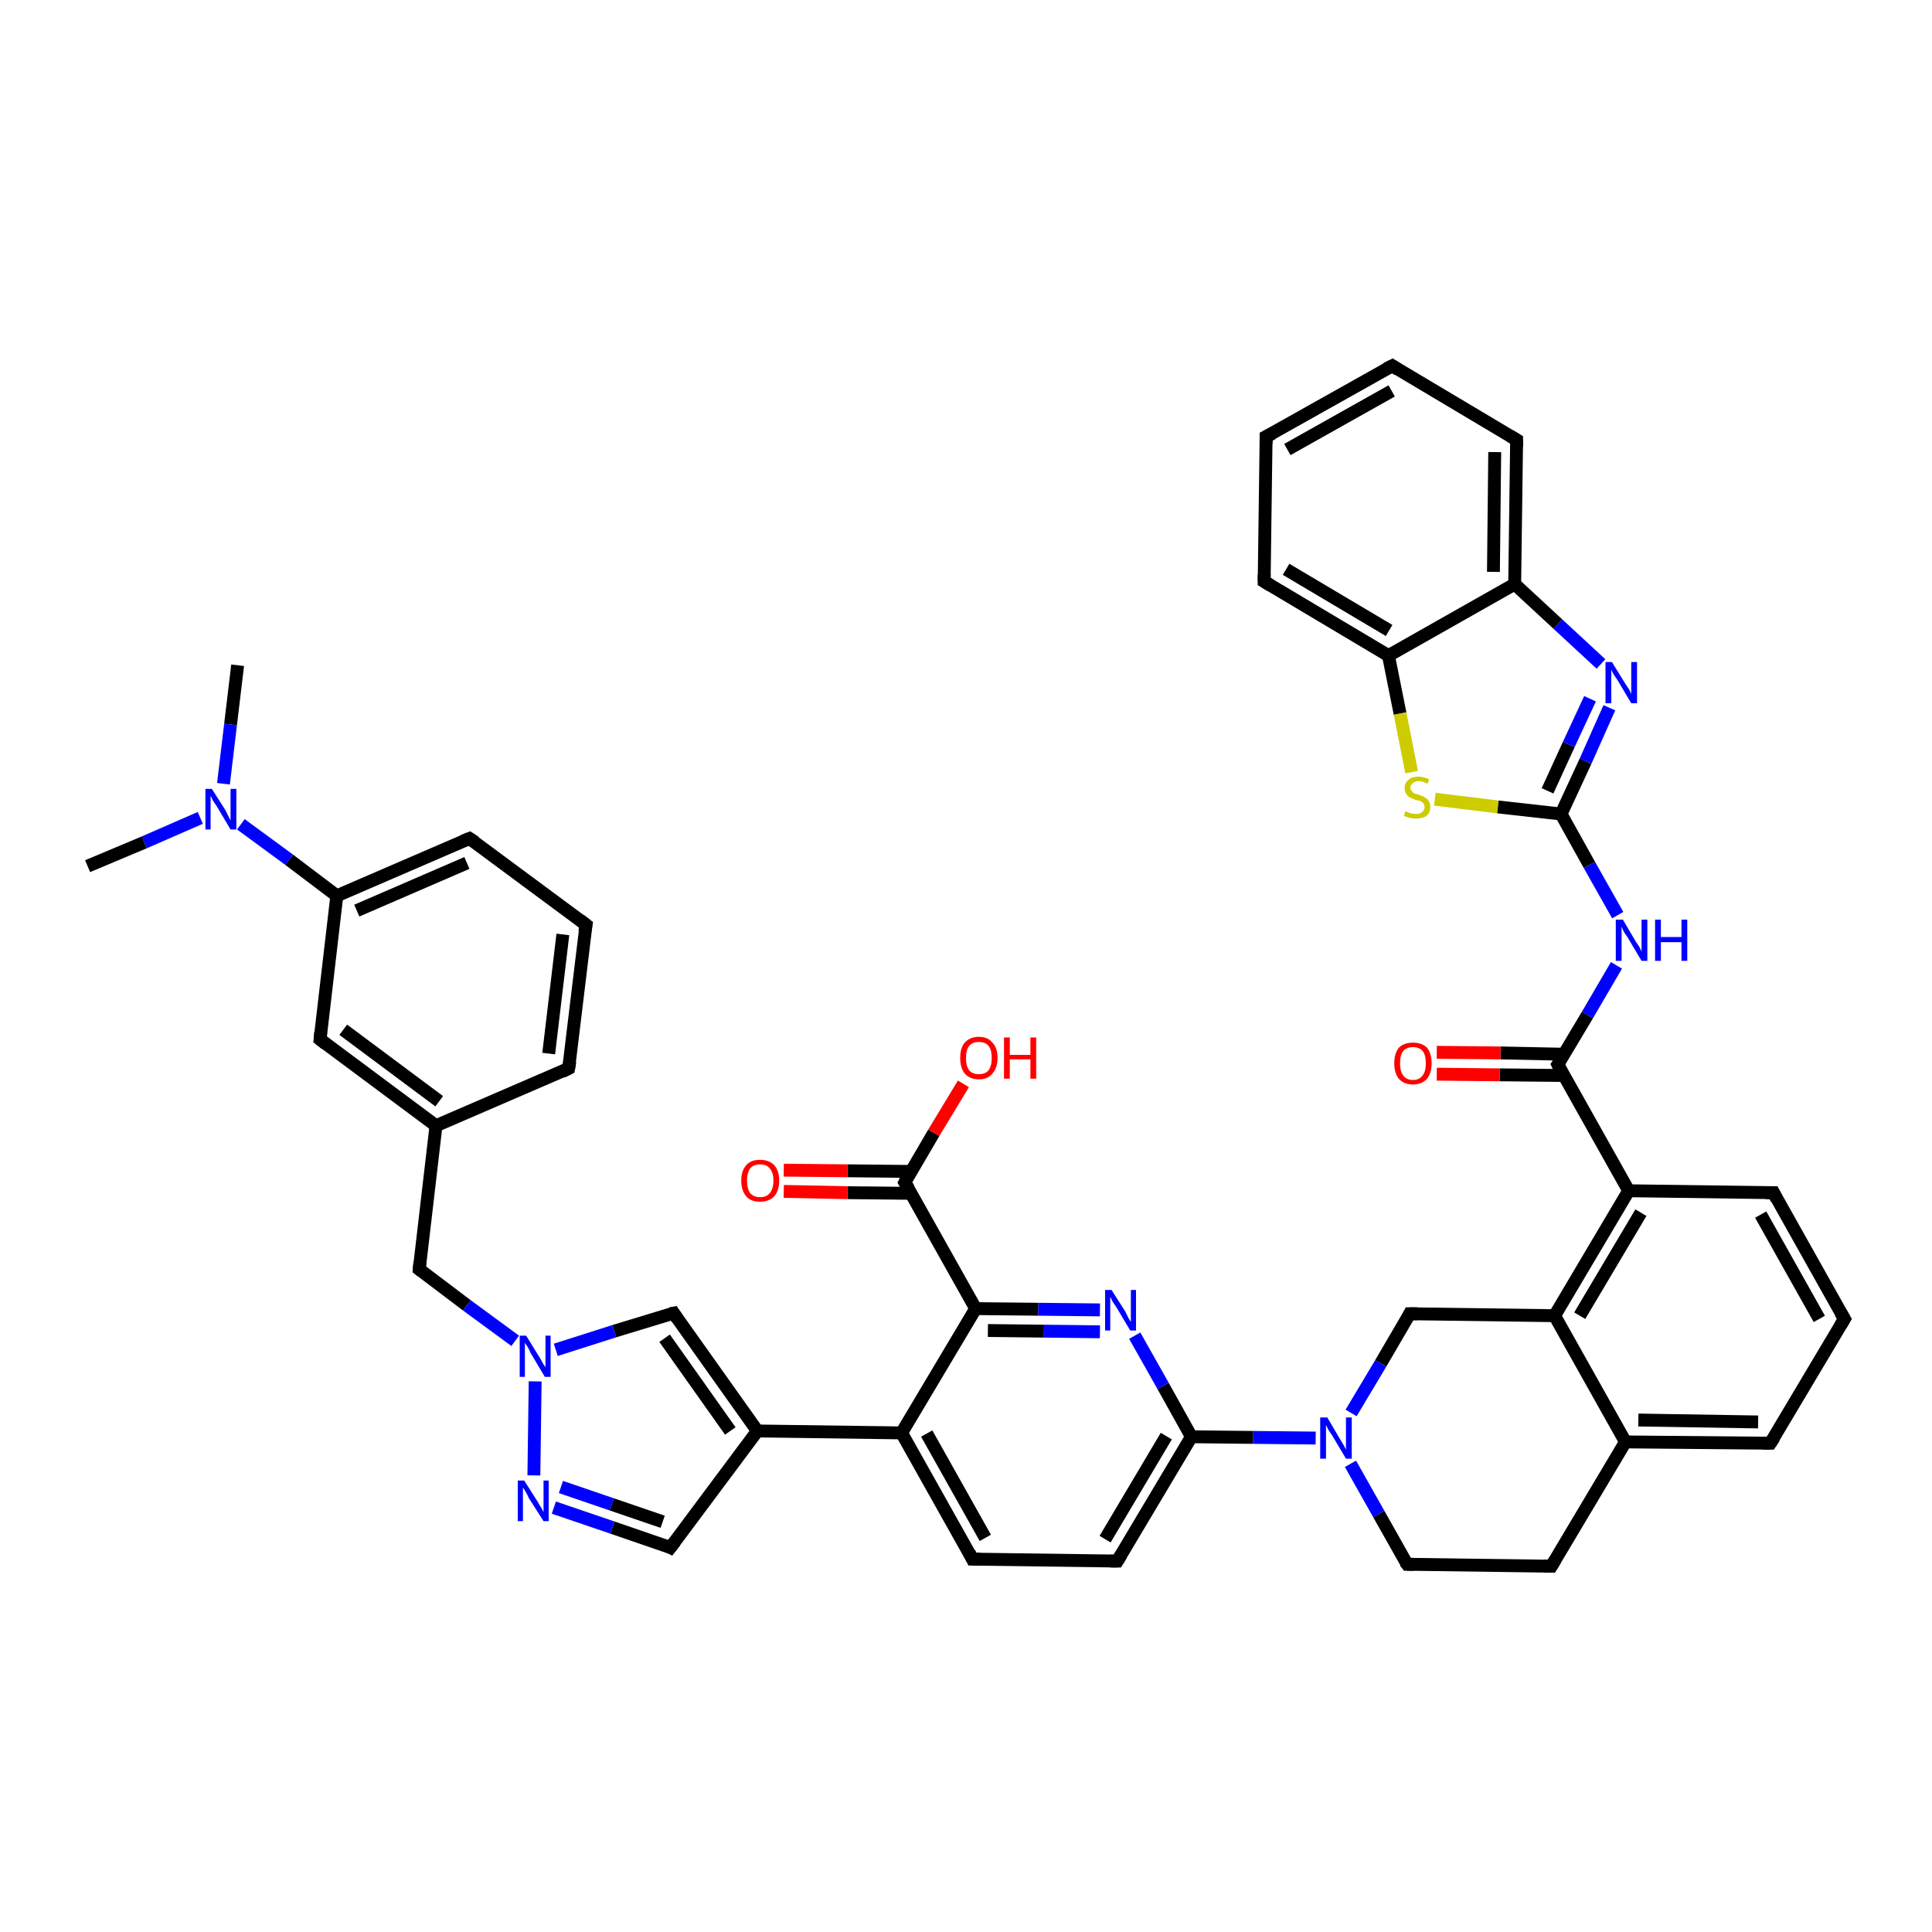 <?xml version='1.0' encoding='iso-8859-1'?>
<svg version='1.1' baseProfile='full'
              xmlns='http://www.w3.org/2000/svg'
                      xmlns:rdkit='http://www.rdkit.org/xml'
                      xmlns:xlink='http://www.w3.org/1999/xlink'
                  xml:space='preserve'
width='300px' height='300px' viewBox='0 0 300 300'>
<!-- END OF HEADER -->
<rect style='opacity:1.0;fill:#FFFFFF;stroke:none' width='300.0' height='300.0' x='0.0' y='0.0'> </rect>
<path class='bond-0 atom-0 atom-1' d='M 36.9,103.3 L 35.8,112.5' style='fill:none;fill-rule:evenodd;stroke:#000000;stroke-width:2.0px;stroke-linecap:butt;stroke-linejoin:miter;stroke-opacity:1' />
<path class='bond-0 atom-0 atom-1' d='M 35.8,112.5 L 34.7,121.7' style='fill:none;fill-rule:evenodd;stroke:#0000FF;stroke-width:2.0px;stroke-linecap:butt;stroke-linejoin:miter;stroke-opacity:1' />
<path class='bond-1 atom-1 atom-2' d='M 31.1,127.0 L 22.4,130.8' style='fill:none;fill-rule:evenodd;stroke:#0000FF;stroke-width:2.0px;stroke-linecap:butt;stroke-linejoin:miter;stroke-opacity:1' />
<path class='bond-1 atom-1 atom-2' d='M 22.4,130.8 L 13.6,134.5' style='fill:none;fill-rule:evenodd;stroke:#000000;stroke-width:2.0px;stroke-linecap:butt;stroke-linejoin:miter;stroke-opacity:1' />
<path class='bond-2 atom-1 atom-3' d='M 37.4,128.0 L 44.9,133.5' style='fill:none;fill-rule:evenodd;stroke:#0000FF;stroke-width:2.0px;stroke-linecap:butt;stroke-linejoin:miter;stroke-opacity:1' />
<path class='bond-2 atom-1 atom-3' d='M 44.9,133.5 L 52.3,139.1' style='fill:none;fill-rule:evenodd;stroke:#000000;stroke-width:2.0px;stroke-linecap:butt;stroke-linejoin:miter;stroke-opacity:1' />
<path class='bond-3 atom-3 atom-4' d='M 52.3,139.1 L 72.9,130.2' style='fill:none;fill-rule:evenodd;stroke:#000000;stroke-width:2.0px;stroke-linecap:butt;stroke-linejoin:miter;stroke-opacity:1' />
<path class='bond-3 atom-3 atom-4' d='M 55.4,141.4 L 72.5,134.0' style='fill:none;fill-rule:evenodd;stroke:#000000;stroke-width:2.0px;stroke-linecap:butt;stroke-linejoin:miter;stroke-opacity:1' />
<path class='bond-4 atom-4 atom-5' d='M 72.9,130.2 L 91.0,143.6' style='fill:none;fill-rule:evenodd;stroke:#000000;stroke-width:2.0px;stroke-linecap:butt;stroke-linejoin:miter;stroke-opacity:1' />
<path class='bond-5 atom-5 atom-6' d='M 91.0,143.6 L 88.3,165.9' style='fill:none;fill-rule:evenodd;stroke:#000000;stroke-width:2.0px;stroke-linecap:butt;stroke-linejoin:miter;stroke-opacity:1' />
<path class='bond-5 atom-5 atom-6' d='M 87.4,145.1 L 85.2,163.6' style='fill:none;fill-rule:evenodd;stroke:#000000;stroke-width:2.0px;stroke-linecap:butt;stroke-linejoin:miter;stroke-opacity:1' />
<path class='bond-6 atom-6 atom-7' d='M 88.3,165.9 L 67.7,174.8' style='fill:none;fill-rule:evenodd;stroke:#000000;stroke-width:2.0px;stroke-linecap:butt;stroke-linejoin:miter;stroke-opacity:1' />
<path class='bond-7 atom-7 atom-8' d='M 67.7,174.8 L 65.1,197.1' style='fill:none;fill-rule:evenodd;stroke:#000000;stroke-width:2.0px;stroke-linecap:butt;stroke-linejoin:miter;stroke-opacity:1' />
<path class='bond-8 atom-8 atom-9' d='M 65.1,197.1 L 72.5,202.7' style='fill:none;fill-rule:evenodd;stroke:#000000;stroke-width:2.0px;stroke-linecap:butt;stroke-linejoin:miter;stroke-opacity:1' />
<path class='bond-8 atom-8 atom-9' d='M 72.5,202.7 L 80.0,208.2' style='fill:none;fill-rule:evenodd;stroke:#0000FF;stroke-width:2.0px;stroke-linecap:butt;stroke-linejoin:miter;stroke-opacity:1' />
<path class='bond-9 atom-9 atom-10' d='M 86.3,209.6 L 95.4,206.7' style='fill:none;fill-rule:evenodd;stroke:#0000FF;stroke-width:2.0px;stroke-linecap:butt;stroke-linejoin:miter;stroke-opacity:1' />
<path class='bond-9 atom-9 atom-10' d='M 95.4,206.7 L 104.6,203.9' style='fill:none;fill-rule:evenodd;stroke:#000000;stroke-width:2.0px;stroke-linecap:butt;stroke-linejoin:miter;stroke-opacity:1' />
<path class='bond-10 atom-10 atom-11' d='M 104.6,203.9 L 117.6,222.2' style='fill:none;fill-rule:evenodd;stroke:#000000;stroke-width:2.0px;stroke-linecap:butt;stroke-linejoin:miter;stroke-opacity:1' />
<path class='bond-10 atom-10 atom-11' d='M 103.2,207.8 L 113.4,222.2' style='fill:none;fill-rule:evenodd;stroke:#000000;stroke-width:2.0px;stroke-linecap:butt;stroke-linejoin:miter;stroke-opacity:1' />
<path class='bond-11 atom-11 atom-12' d='M 117.6,222.2 L 104.1,240.3' style='fill:none;fill-rule:evenodd;stroke:#000000;stroke-width:2.0px;stroke-linecap:butt;stroke-linejoin:miter;stroke-opacity:1' />
<path class='bond-12 atom-12 atom-13' d='M 104.1,240.3 L 95.1,237.2' style='fill:none;fill-rule:evenodd;stroke:#000000;stroke-width:2.0px;stroke-linecap:butt;stroke-linejoin:miter;stroke-opacity:1' />
<path class='bond-12 atom-12 atom-13' d='M 95.1,237.2 L 86.0,234.1' style='fill:none;fill-rule:evenodd;stroke:#0000FF;stroke-width:2.0px;stroke-linecap:butt;stroke-linejoin:miter;stroke-opacity:1' />
<path class='bond-12 atom-12 atom-13' d='M 102.9,236.3 L 95.0,233.6' style='fill:none;fill-rule:evenodd;stroke:#000000;stroke-width:2.0px;stroke-linecap:butt;stroke-linejoin:miter;stroke-opacity:1' />
<path class='bond-12 atom-12 atom-13' d='M 95.0,233.6 L 87.1,230.9' style='fill:none;fill-rule:evenodd;stroke:#0000FF;stroke-width:2.0px;stroke-linecap:butt;stroke-linejoin:miter;stroke-opacity:1' />
<path class='bond-13 atom-11 atom-14' d='M 117.6,222.2 L 140.0,222.5' style='fill:none;fill-rule:evenodd;stroke:#000000;stroke-width:2.0px;stroke-linecap:butt;stroke-linejoin:miter;stroke-opacity:1' />
<path class='bond-14 atom-14 atom-15' d='M 140.0,222.5 L 151.0,242.1' style='fill:none;fill-rule:evenodd;stroke:#000000;stroke-width:2.0px;stroke-linecap:butt;stroke-linejoin:miter;stroke-opacity:1' />
<path class='bond-14 atom-14 atom-15' d='M 143.9,222.6 L 153.0,238.8' style='fill:none;fill-rule:evenodd;stroke:#000000;stroke-width:2.0px;stroke-linecap:butt;stroke-linejoin:miter;stroke-opacity:1' />
<path class='bond-15 atom-15 atom-16' d='M 151.0,242.1 L 173.5,242.4' style='fill:none;fill-rule:evenodd;stroke:#000000;stroke-width:2.0px;stroke-linecap:butt;stroke-linejoin:miter;stroke-opacity:1' />
<path class='bond-16 atom-16 atom-17' d='M 173.5,242.4 L 185.0,223.1' style='fill:none;fill-rule:evenodd;stroke:#000000;stroke-width:2.0px;stroke-linecap:butt;stroke-linejoin:miter;stroke-opacity:1' />
<path class='bond-16 atom-16 atom-17' d='M 171.6,239.0 L 181.1,223.0' style='fill:none;fill-rule:evenodd;stroke:#000000;stroke-width:2.0px;stroke-linecap:butt;stroke-linejoin:miter;stroke-opacity:1' />
<path class='bond-17 atom-17 atom-18' d='M 185.0,223.1 L 180.6,215.2' style='fill:none;fill-rule:evenodd;stroke:#000000;stroke-width:2.0px;stroke-linecap:butt;stroke-linejoin:miter;stroke-opacity:1' />
<path class='bond-17 atom-17 atom-18' d='M 180.6,215.2 L 176.2,207.4' style='fill:none;fill-rule:evenodd;stroke:#0000FF;stroke-width:2.0px;stroke-linecap:butt;stroke-linejoin:miter;stroke-opacity:1' />
<path class='bond-18 atom-18 atom-19' d='M 170.8,203.4 L 161.2,203.3' style='fill:none;fill-rule:evenodd;stroke:#0000FF;stroke-width:2.0px;stroke-linecap:butt;stroke-linejoin:miter;stroke-opacity:1' />
<path class='bond-18 atom-18 atom-19' d='M 161.2,203.3 L 151.5,203.2' style='fill:none;fill-rule:evenodd;stroke:#000000;stroke-width:2.0px;stroke-linecap:butt;stroke-linejoin:miter;stroke-opacity:1' />
<path class='bond-18 atom-18 atom-19' d='M 170.8,206.8 L 162.1,206.7' style='fill:none;fill-rule:evenodd;stroke:#0000FF;stroke-width:2.0px;stroke-linecap:butt;stroke-linejoin:miter;stroke-opacity:1' />
<path class='bond-18 atom-18 atom-19' d='M 162.1,206.7 L 153.4,206.6' style='fill:none;fill-rule:evenodd;stroke:#000000;stroke-width:2.0px;stroke-linecap:butt;stroke-linejoin:miter;stroke-opacity:1' />
<path class='bond-19 atom-19 atom-20' d='M 151.5,203.2 L 140.5,183.6' style='fill:none;fill-rule:evenodd;stroke:#000000;stroke-width:2.0px;stroke-linecap:butt;stroke-linejoin:miter;stroke-opacity:1' />
<path class='bond-20 atom-20 atom-21' d='M 140.5,183.6 L 145.0,175.9' style='fill:none;fill-rule:evenodd;stroke:#000000;stroke-width:2.0px;stroke-linecap:butt;stroke-linejoin:miter;stroke-opacity:1' />
<path class='bond-20 atom-20 atom-21' d='M 145.0,175.9 L 149.6,168.3' style='fill:none;fill-rule:evenodd;stroke:#FF0000;stroke-width:2.0px;stroke-linecap:butt;stroke-linejoin:miter;stroke-opacity:1' />
<path class='bond-21 atom-20 atom-22' d='M 141.5,181.9 L 131.6,181.8' style='fill:none;fill-rule:evenodd;stroke:#000000;stroke-width:2.0px;stroke-linecap:butt;stroke-linejoin:miter;stroke-opacity:1' />
<path class='bond-21 atom-20 atom-22' d='M 131.6,181.8 L 121.7,181.7' style='fill:none;fill-rule:evenodd;stroke:#FF0000;stroke-width:2.0px;stroke-linecap:butt;stroke-linejoin:miter;stroke-opacity:1' />
<path class='bond-21 atom-20 atom-22' d='M 141.5,185.3 L 131.6,185.2' style='fill:none;fill-rule:evenodd;stroke:#000000;stroke-width:2.0px;stroke-linecap:butt;stroke-linejoin:miter;stroke-opacity:1' />
<path class='bond-21 atom-20 atom-22' d='M 131.6,185.2 L 121.7,185.0' style='fill:none;fill-rule:evenodd;stroke:#FF0000;stroke-width:2.0px;stroke-linecap:butt;stroke-linejoin:miter;stroke-opacity:1' />
<path class='bond-22 atom-17 atom-23' d='M 185.0,223.1 L 194.6,223.2' style='fill:none;fill-rule:evenodd;stroke:#000000;stroke-width:2.0px;stroke-linecap:butt;stroke-linejoin:miter;stroke-opacity:1' />
<path class='bond-22 atom-17 atom-23' d='M 194.6,223.2 L 204.3,223.3' style='fill:none;fill-rule:evenodd;stroke:#0000FF;stroke-width:2.0px;stroke-linecap:butt;stroke-linejoin:miter;stroke-opacity:1' />
<path class='bond-23 atom-23 atom-24' d='M 209.7,227.3 L 214.1,235.1' style='fill:none;fill-rule:evenodd;stroke:#0000FF;stroke-width:2.0px;stroke-linecap:butt;stroke-linejoin:miter;stroke-opacity:1' />
<path class='bond-23 atom-23 atom-24' d='M 214.1,235.1 L 218.5,242.9' style='fill:none;fill-rule:evenodd;stroke:#000000;stroke-width:2.0px;stroke-linecap:butt;stroke-linejoin:miter;stroke-opacity:1' />
<path class='bond-24 atom-24 atom-25' d='M 218.5,242.9 L 240.9,243.2' style='fill:none;fill-rule:evenodd;stroke:#000000;stroke-width:2.0px;stroke-linecap:butt;stroke-linejoin:miter;stroke-opacity:1' />
<path class='bond-25 atom-25 atom-26' d='M 240.9,243.2 L 252.4,223.9' style='fill:none;fill-rule:evenodd;stroke:#000000;stroke-width:2.0px;stroke-linecap:butt;stroke-linejoin:miter;stroke-opacity:1' />
<path class='bond-26 atom-26 atom-27' d='M 252.4,223.9 L 274.9,224.1' style='fill:none;fill-rule:evenodd;stroke:#000000;stroke-width:2.0px;stroke-linecap:butt;stroke-linejoin:miter;stroke-opacity:1' />
<path class='bond-26 atom-26 atom-27' d='M 254.4,220.5 L 273.0,220.8' style='fill:none;fill-rule:evenodd;stroke:#000000;stroke-width:2.0px;stroke-linecap:butt;stroke-linejoin:miter;stroke-opacity:1' />
<path class='bond-27 atom-27 atom-28' d='M 274.9,224.1 L 286.4,204.8' style='fill:none;fill-rule:evenodd;stroke:#000000;stroke-width:2.0px;stroke-linecap:butt;stroke-linejoin:miter;stroke-opacity:1' />
<path class='bond-28 atom-28 atom-29' d='M 286.4,204.8 L 275.4,185.2' style='fill:none;fill-rule:evenodd;stroke:#000000;stroke-width:2.0px;stroke-linecap:butt;stroke-linejoin:miter;stroke-opacity:1' />
<path class='bond-28 atom-28 atom-29' d='M 282.5,204.8 L 273.4,188.6' style='fill:none;fill-rule:evenodd;stroke:#000000;stroke-width:2.0px;stroke-linecap:butt;stroke-linejoin:miter;stroke-opacity:1' />
<path class='bond-29 atom-29 atom-30' d='M 275.4,185.2 L 252.9,184.9' style='fill:none;fill-rule:evenodd;stroke:#000000;stroke-width:2.0px;stroke-linecap:butt;stroke-linejoin:miter;stroke-opacity:1' />
<path class='bond-30 atom-30 atom-31' d='M 252.9,184.9 L 241.9,165.3' style='fill:none;fill-rule:evenodd;stroke:#000000;stroke-width:2.0px;stroke-linecap:butt;stroke-linejoin:miter;stroke-opacity:1' />
<path class='bond-31 atom-31 atom-32' d='M 242.9,163.7 L 233.0,163.5' style='fill:none;fill-rule:evenodd;stroke:#000000;stroke-width:2.0px;stroke-linecap:butt;stroke-linejoin:miter;stroke-opacity:1' />
<path class='bond-31 atom-31 atom-32' d='M 233.0,163.5 L 223.1,163.4' style='fill:none;fill-rule:evenodd;stroke:#FF0000;stroke-width:2.0px;stroke-linecap:butt;stroke-linejoin:miter;stroke-opacity:1' />
<path class='bond-31 atom-31 atom-32' d='M 242.8,167.0 L 232.9,166.9' style='fill:none;fill-rule:evenodd;stroke:#000000;stroke-width:2.0px;stroke-linecap:butt;stroke-linejoin:miter;stroke-opacity:1' />
<path class='bond-31 atom-31 atom-32' d='M 232.9,166.9 L 223.1,166.8' style='fill:none;fill-rule:evenodd;stroke:#FF0000;stroke-width:2.0px;stroke-linecap:butt;stroke-linejoin:miter;stroke-opacity:1' />
<path class='bond-32 atom-31 atom-33' d='M 241.9,165.3 L 246.5,157.6' style='fill:none;fill-rule:evenodd;stroke:#000000;stroke-width:2.0px;stroke-linecap:butt;stroke-linejoin:miter;stroke-opacity:1' />
<path class='bond-32 atom-31 atom-33' d='M 246.5,157.6 L 251.0,149.9' style='fill:none;fill-rule:evenodd;stroke:#0000FF;stroke-width:2.0px;stroke-linecap:butt;stroke-linejoin:miter;stroke-opacity:1' />
<path class='bond-33 atom-33 atom-34' d='M 251.2,142.1 L 246.8,134.3' style='fill:none;fill-rule:evenodd;stroke:#0000FF;stroke-width:2.0px;stroke-linecap:butt;stroke-linejoin:miter;stroke-opacity:1' />
<path class='bond-33 atom-33 atom-34' d='M 246.8,134.3 L 242.4,126.4' style='fill:none;fill-rule:evenodd;stroke:#000000;stroke-width:2.0px;stroke-linecap:butt;stroke-linejoin:miter;stroke-opacity:1' />
<path class='bond-34 atom-34 atom-35' d='M 242.4,126.4 L 246.2,118.2' style='fill:none;fill-rule:evenodd;stroke:#000000;stroke-width:2.0px;stroke-linecap:butt;stroke-linejoin:miter;stroke-opacity:1' />
<path class='bond-34 atom-34 atom-35' d='M 246.2,118.2 L 249.9,109.9' style='fill:none;fill-rule:evenodd;stroke:#0000FF;stroke-width:2.0px;stroke-linecap:butt;stroke-linejoin:miter;stroke-opacity:1' />
<path class='bond-34 atom-34 atom-35' d='M 240.3,122.8 L 243.6,115.6' style='fill:none;fill-rule:evenodd;stroke:#000000;stroke-width:2.0px;stroke-linecap:butt;stroke-linejoin:miter;stroke-opacity:1' />
<path class='bond-34 atom-34 atom-35' d='M 243.6,115.6 L 246.9,108.5' style='fill:none;fill-rule:evenodd;stroke:#0000FF;stroke-width:2.0px;stroke-linecap:butt;stroke-linejoin:miter;stroke-opacity:1' />
<path class='bond-35 atom-35 atom-36' d='M 248.6,103.1 L 241.9,96.9' style='fill:none;fill-rule:evenodd;stroke:#0000FF;stroke-width:2.0px;stroke-linecap:butt;stroke-linejoin:miter;stroke-opacity:1' />
<path class='bond-35 atom-35 atom-36' d='M 241.9,96.9 L 235.2,90.7' style='fill:none;fill-rule:evenodd;stroke:#000000;stroke-width:2.0px;stroke-linecap:butt;stroke-linejoin:miter;stroke-opacity:1' />
<path class='bond-36 atom-36 atom-37' d='M 235.2,90.7 L 235.5,68.3' style='fill:none;fill-rule:evenodd;stroke:#000000;stroke-width:2.0px;stroke-linecap:butt;stroke-linejoin:miter;stroke-opacity:1' />
<path class='bond-36 atom-36 atom-37' d='M 231.9,88.8 L 232.1,70.2' style='fill:none;fill-rule:evenodd;stroke:#000000;stroke-width:2.0px;stroke-linecap:butt;stroke-linejoin:miter;stroke-opacity:1' />
<path class='bond-37 atom-37 atom-38' d='M 235.5,68.3 L 216.2,56.8' style='fill:none;fill-rule:evenodd;stroke:#000000;stroke-width:2.0px;stroke-linecap:butt;stroke-linejoin:miter;stroke-opacity:1' />
<path class='bond-38 atom-38 atom-39' d='M 216.2,56.8 L 196.6,67.8' style='fill:none;fill-rule:evenodd;stroke:#000000;stroke-width:2.0px;stroke-linecap:butt;stroke-linejoin:miter;stroke-opacity:1' />
<path class='bond-38 atom-38 atom-39' d='M 216.1,60.7 L 199.9,69.8' style='fill:none;fill-rule:evenodd;stroke:#000000;stroke-width:2.0px;stroke-linecap:butt;stroke-linejoin:miter;stroke-opacity:1' />
<path class='bond-39 atom-39 atom-40' d='M 196.6,67.8 L 196.3,90.3' style='fill:none;fill-rule:evenodd;stroke:#000000;stroke-width:2.0px;stroke-linecap:butt;stroke-linejoin:miter;stroke-opacity:1' />
<path class='bond-40 atom-40 atom-41' d='M 196.3,90.3 L 215.6,101.8' style='fill:none;fill-rule:evenodd;stroke:#000000;stroke-width:2.0px;stroke-linecap:butt;stroke-linejoin:miter;stroke-opacity:1' />
<path class='bond-40 atom-40 atom-41' d='M 199.7,88.4 L 215.7,97.9' style='fill:none;fill-rule:evenodd;stroke:#000000;stroke-width:2.0px;stroke-linecap:butt;stroke-linejoin:miter;stroke-opacity:1' />
<path class='bond-41 atom-41 atom-42' d='M 215.6,101.8 L 217.4,110.8' style='fill:none;fill-rule:evenodd;stroke:#000000;stroke-width:2.0px;stroke-linecap:butt;stroke-linejoin:miter;stroke-opacity:1' />
<path class='bond-41 atom-41 atom-42' d='M 217.4,110.8 L 219.2,119.9' style='fill:none;fill-rule:evenodd;stroke:#CCCC00;stroke-width:2.0px;stroke-linecap:butt;stroke-linejoin:miter;stroke-opacity:1' />
<path class='bond-42 atom-30 atom-43' d='M 252.9,184.9 L 241.4,204.3' style='fill:none;fill-rule:evenodd;stroke:#000000;stroke-width:2.0px;stroke-linecap:butt;stroke-linejoin:miter;stroke-opacity:1' />
<path class='bond-42 atom-30 atom-43' d='M 254.8,188.3 L 245.3,204.3' style='fill:none;fill-rule:evenodd;stroke:#000000;stroke-width:2.0px;stroke-linecap:butt;stroke-linejoin:miter;stroke-opacity:1' />
<path class='bond-43 atom-43 atom-44' d='M 241.4,204.3 L 218.9,204.0' style='fill:none;fill-rule:evenodd;stroke:#000000;stroke-width:2.0px;stroke-linecap:butt;stroke-linejoin:miter;stroke-opacity:1' />
<path class='bond-44 atom-7 atom-45' d='M 67.7,174.8 L 49.7,161.4' style='fill:none;fill-rule:evenodd;stroke:#000000;stroke-width:2.0px;stroke-linecap:butt;stroke-linejoin:miter;stroke-opacity:1' />
<path class='bond-44 atom-7 atom-45' d='M 68.2,171.0 L 53.3,159.9' style='fill:none;fill-rule:evenodd;stroke:#000000;stroke-width:2.0px;stroke-linecap:butt;stroke-linejoin:miter;stroke-opacity:1' />
<path class='bond-45 atom-45 atom-3' d='M 49.7,161.4 L 52.3,139.1' style='fill:none;fill-rule:evenodd;stroke:#000000;stroke-width:2.0px;stroke-linecap:butt;stroke-linejoin:miter;stroke-opacity:1' />
<path class='bond-46 atom-13 atom-9' d='M 82.9,229.1 L 83.1,214.5' style='fill:none;fill-rule:evenodd;stroke:#0000FF;stroke-width:2.0px;stroke-linecap:butt;stroke-linejoin:miter;stroke-opacity:1' />
<path class='bond-47 atom-19 atom-14' d='M 151.5,203.2 L 140.0,222.5' style='fill:none;fill-rule:evenodd;stroke:#000000;stroke-width:2.0px;stroke-linecap:butt;stroke-linejoin:miter;stroke-opacity:1' />
<path class='bond-48 atom-44 atom-23' d='M 218.9,204.0 L 214.4,211.7' style='fill:none;fill-rule:evenodd;stroke:#000000;stroke-width:2.0px;stroke-linecap:butt;stroke-linejoin:miter;stroke-opacity:1' />
<path class='bond-48 atom-44 atom-23' d='M 214.4,211.7 L 209.8,219.4' style='fill:none;fill-rule:evenodd;stroke:#0000FF;stroke-width:2.0px;stroke-linecap:butt;stroke-linejoin:miter;stroke-opacity:1' />
<path class='bond-49 atom-43 atom-26' d='M 241.4,204.3 L 252.4,223.9' style='fill:none;fill-rule:evenodd;stroke:#000000;stroke-width:2.0px;stroke-linecap:butt;stroke-linejoin:miter;stroke-opacity:1' />
<path class='bond-50 atom-42 atom-34' d='M 222.8,124.1 L 232.6,125.3' style='fill:none;fill-rule:evenodd;stroke:#CCCC00;stroke-width:2.0px;stroke-linecap:butt;stroke-linejoin:miter;stroke-opacity:1' />
<path class='bond-50 atom-42 atom-34' d='M 232.6,125.3 L 242.4,126.4' style='fill:none;fill-rule:evenodd;stroke:#000000;stroke-width:2.0px;stroke-linecap:butt;stroke-linejoin:miter;stroke-opacity:1' />
<path class='bond-51 atom-41 atom-36' d='M 215.6,101.8 L 235.2,90.7' style='fill:none;fill-rule:evenodd;stroke:#000000;stroke-width:2.0px;stroke-linecap:butt;stroke-linejoin:miter;stroke-opacity:1' />
<path d='M 71.9,130.6 L 72.9,130.2 L 73.8,130.8' style='fill:none;stroke:#000000;stroke-width:2.0px;stroke-linecap:butt;stroke-linejoin:miter;stroke-opacity:1;' />
<path d='M 90.1,142.9 L 91.0,143.6 L 90.8,144.7' style='fill:none;stroke:#000000;stroke-width:2.0px;stroke-linecap:butt;stroke-linejoin:miter;stroke-opacity:1;' />
<path d='M 88.5,164.8 L 88.3,165.9 L 87.3,166.4' style='fill:none;stroke:#000000;stroke-width:2.0px;stroke-linecap:butt;stroke-linejoin:miter;stroke-opacity:1;' />
<path d='M 65.2,196.0 L 65.1,197.1 L 65.5,197.4' style='fill:none;stroke:#000000;stroke-width:2.0px;stroke-linecap:butt;stroke-linejoin:miter;stroke-opacity:1;' />
<path d='M 104.1,204.0 L 104.6,203.9 L 105.2,204.8' style='fill:none;stroke:#000000;stroke-width:2.0px;stroke-linecap:butt;stroke-linejoin:miter;stroke-opacity:1;' />
<path d='M 104.8,239.4 L 104.1,240.3 L 103.7,240.1' style='fill:none;stroke:#000000;stroke-width:2.0px;stroke-linecap:butt;stroke-linejoin:miter;stroke-opacity:1;' />
<path d='M 150.5,241.1 L 151.0,242.1 L 152.2,242.1' style='fill:none;stroke:#000000;stroke-width:2.0px;stroke-linecap:butt;stroke-linejoin:miter;stroke-opacity:1;' />
<path d='M 172.4,242.4 L 173.5,242.4 L 174.1,241.4' style='fill:none;stroke:#000000;stroke-width:2.0px;stroke-linecap:butt;stroke-linejoin:miter;stroke-opacity:1;' />
<path d='M 141.1,184.6 L 140.5,183.6 L 140.7,183.2' style='fill:none;stroke:#000000;stroke-width:2.0px;stroke-linecap:butt;stroke-linejoin:miter;stroke-opacity:1;' />
<path d='M 218.2,242.5 L 218.5,242.9 L 219.6,242.9' style='fill:none;stroke:#000000;stroke-width:2.0px;stroke-linecap:butt;stroke-linejoin:miter;stroke-opacity:1;' />
<path d='M 239.8,243.2 L 240.9,243.2 L 241.5,242.2' style='fill:none;stroke:#000000;stroke-width:2.0px;stroke-linecap:butt;stroke-linejoin:miter;stroke-opacity:1;' />
<path d='M 273.8,224.1 L 274.9,224.1 L 275.5,223.2' style='fill:none;stroke:#000000;stroke-width:2.0px;stroke-linecap:butt;stroke-linejoin:miter;stroke-opacity:1;' />
<path d='M 285.8,205.8 L 286.4,204.8 L 285.8,203.8' style='fill:none;stroke:#000000;stroke-width:2.0px;stroke-linecap:butt;stroke-linejoin:miter;stroke-opacity:1;' />
<path d='M 275.9,186.2 L 275.4,185.2 L 274.2,185.2' style='fill:none;stroke:#000000;stroke-width:2.0px;stroke-linecap:butt;stroke-linejoin:miter;stroke-opacity:1;' />
<path d='M 242.4,166.3 L 241.9,165.3 L 242.1,165.0' style='fill:none;stroke:#000000;stroke-width:2.0px;stroke-linecap:butt;stroke-linejoin:miter;stroke-opacity:1;' />
<path d='M 235.5,69.4 L 235.5,68.3 L 234.5,67.7' style='fill:none;stroke:#000000;stroke-width:2.0px;stroke-linecap:butt;stroke-linejoin:miter;stroke-opacity:1;' />
<path d='M 217.1,57.4 L 216.2,56.8 L 215.2,57.3' style='fill:none;stroke:#000000;stroke-width:2.0px;stroke-linecap:butt;stroke-linejoin:miter;stroke-opacity:1;' />
<path d='M 197.6,67.3 L 196.6,67.8 L 196.6,68.9' style='fill:none;stroke:#000000;stroke-width:2.0px;stroke-linecap:butt;stroke-linejoin:miter;stroke-opacity:1;' />
<path d='M 196.3,89.2 L 196.3,90.3 L 197.3,90.9' style='fill:none;stroke:#000000;stroke-width:2.0px;stroke-linecap:butt;stroke-linejoin:miter;stroke-opacity:1;' />
<path d='M 220.1,204.0 L 218.9,204.0 L 218.7,204.4' style='fill:none;stroke:#000000;stroke-width:2.0px;stroke-linecap:butt;stroke-linejoin:miter;stroke-opacity:1;' />
<path d='M 50.6,162.1 L 49.7,161.4 L 49.8,160.3' style='fill:none;stroke:#000000;stroke-width:2.0px;stroke-linecap:butt;stroke-linejoin:miter;stroke-opacity:1;' />
<path class='atom-1' d='M 32.9 122.5
L 35.0 125.8
Q 35.2 126.2, 35.5 126.8
Q 35.8 127.4, 35.8 127.4
L 35.8 122.5
L 36.7 122.5
L 36.7 128.8
L 35.8 128.8
L 33.6 125.1
Q 33.3 124.7, 33.0 124.2
Q 32.8 123.7, 32.7 123.6
L 32.7 128.8
L 31.9 128.8
L 31.9 122.5
L 32.9 122.5
' fill='#0000FF'/>
<path class='atom-9' d='M 81.7 207.4
L 83.8 210.8
Q 84.0 211.1, 84.3 211.7
Q 84.7 212.3, 84.7 212.3
L 84.7 207.4
L 85.5 207.4
L 85.5 213.8
L 84.6 213.8
L 82.4 210.1
Q 82.2 209.6, 81.9 209.1
Q 81.6 208.7, 81.5 208.5
L 81.5 213.8
L 80.7 213.8
L 80.7 207.4
L 81.7 207.4
' fill='#0000FF'/>
<path class='atom-13' d='M 81.4 229.9
L 83.5 233.2
Q 83.7 233.6, 84.1 234.2
Q 84.4 234.8, 84.4 234.8
L 84.4 229.9
L 85.2 229.9
L 85.2 236.2
L 84.4 236.2
L 82.1 232.6
Q 81.9 232.1, 81.6 231.6
Q 81.3 231.1, 81.2 231.0
L 81.2 236.2
L 80.4 236.2
L 80.4 229.9
L 81.4 229.9
' fill='#0000FF'/>
<path class='atom-18' d='M 172.6 200.3
L 174.7 203.6
Q 174.9 204.0, 175.2 204.6
Q 175.5 205.2, 175.6 205.2
L 175.6 200.3
L 176.4 200.3
L 176.4 206.6
L 175.5 206.6
L 173.3 202.9
Q 173.0 202.5, 172.7 202.0
Q 172.5 201.5, 172.4 201.4
L 172.4 206.6
L 171.6 206.6
L 171.6 200.3
L 172.6 200.3
' fill='#0000FF'/>
<path class='atom-21' d='M 149.1 164.3
Q 149.1 162.7, 149.8 161.9
Q 150.6 161.0, 152.0 161.0
Q 153.4 161.0, 154.1 161.9
Q 154.9 162.7, 154.9 164.3
Q 154.9 165.8, 154.1 166.7
Q 153.4 167.6, 152.0 167.6
Q 150.6 167.6, 149.8 166.7
Q 149.1 165.8, 149.1 164.3
M 152.0 166.8
Q 153.0 166.8, 153.5 166.2
Q 154.0 165.5, 154.0 164.3
Q 154.0 163.0, 153.5 162.4
Q 153.0 161.8, 152.0 161.8
Q 151.0 161.8, 150.5 162.4
Q 150.0 163.0, 150.0 164.3
Q 150.0 165.6, 150.5 166.2
Q 151.0 166.8, 152.0 166.8
' fill='#FF0000'/>
<path class='atom-21' d='M 155.9 161.1
L 156.8 161.1
L 156.8 163.8
L 160.0 163.8
L 160.0 161.1
L 160.9 161.1
L 160.9 167.5
L 160.0 167.5
L 160.0 164.5
L 156.8 164.5
L 156.8 167.5
L 155.9 167.5
L 155.9 161.1
' fill='#FF0000'/>
<path class='atom-22' d='M 115.1 183.3
Q 115.1 181.8, 115.9 180.9
Q 116.6 180.1, 118.0 180.1
Q 119.4 180.1, 120.2 180.9
Q 121.0 181.8, 121.0 183.3
Q 121.0 184.9, 120.2 185.8
Q 119.4 186.6, 118.0 186.6
Q 116.6 186.6, 115.9 185.8
Q 115.1 184.9, 115.1 183.3
M 118.0 185.9
Q 119.0 185.9, 119.5 185.3
Q 120.1 184.6, 120.1 183.3
Q 120.1 182.1, 119.5 181.4
Q 119.0 180.8, 118.0 180.8
Q 117.1 180.8, 116.5 181.4
Q 116.0 182.1, 116.0 183.3
Q 116.0 184.6, 116.5 185.3
Q 117.1 185.9, 118.0 185.9
' fill='#FF0000'/>
<path class='atom-23' d='M 206.1 220.1
L 208.1 223.5
Q 208.3 223.8, 208.7 224.5
Q 209.0 225.1, 209.0 225.1
L 209.0 220.1
L 209.9 220.1
L 209.9 226.5
L 209.0 226.5
L 206.8 222.8
Q 206.5 222.4, 206.2 221.9
Q 206.0 221.4, 205.9 221.3
L 205.9 226.5
L 205.0 226.5
L 205.0 220.1
L 206.1 220.1
' fill='#0000FF'/>
<path class='atom-32' d='M 216.5 165.1
Q 216.5 163.6, 217.2 162.7
Q 218.0 161.9, 219.4 161.9
Q 220.8 161.9, 221.6 162.7
Q 222.3 163.6, 222.3 165.1
Q 222.3 166.6, 221.6 167.5
Q 220.8 168.4, 219.4 168.4
Q 218.0 168.4, 217.2 167.5
Q 216.5 166.6, 216.5 165.1
M 219.4 167.7
Q 220.4 167.7, 220.9 167.0
Q 221.4 166.4, 221.4 165.1
Q 221.4 163.8, 220.9 163.2
Q 220.4 162.6, 219.4 162.6
Q 218.4 162.6, 217.9 163.2
Q 217.4 163.8, 217.4 165.1
Q 217.4 166.4, 217.9 167.0
Q 218.4 167.7, 219.4 167.7
' fill='#FF0000'/>
<path class='atom-33' d='M 252.0 142.8
L 254.0 146.2
Q 254.2 146.5, 254.6 147.1
Q 254.9 147.7, 254.9 147.8
L 254.9 142.8
L 255.8 142.8
L 255.8 149.2
L 254.9 149.2
L 252.7 145.5
Q 252.4 145.1, 252.1 144.6
Q 251.9 144.1, 251.8 143.9
L 251.8 149.2
L 250.9 149.2
L 250.9 142.8
L 252.0 142.8
' fill='#0000FF'/>
<path class='atom-33' d='M 257.0 142.8
L 257.9 142.8
L 257.9 145.5
L 261.1 145.5
L 261.1 142.8
L 262.0 142.8
L 262.0 149.2
L 261.1 149.2
L 261.1 146.3
L 257.9 146.3
L 257.9 149.2
L 257.0 149.2
L 257.0 142.8
' fill='#0000FF'/>
<path class='atom-35' d='M 250.3 102.8
L 252.4 106.2
Q 252.6 106.5, 253.0 107.1
Q 253.3 107.7, 253.3 107.8
L 253.3 102.8
L 254.2 102.8
L 254.2 109.2
L 253.3 109.2
L 251.1 105.5
Q 250.8 105.1, 250.5 104.6
Q 250.2 104.1, 250.2 103.9
L 250.2 109.2
L 249.3 109.2
L 249.3 102.8
L 250.3 102.8
' fill='#0000FF'/>
<path class='atom-42' d='M 218.2 126.0
Q 218.3 126.0, 218.6 126.1
Q 218.9 126.3, 219.2 126.3
Q 219.6 126.4, 219.9 126.4
Q 220.5 126.4, 220.8 126.1
Q 221.2 125.8, 221.2 125.3
Q 221.2 125.0, 221.0 124.7
Q 220.8 124.5, 220.6 124.4
Q 220.3 124.3, 219.8 124.2
Q 219.3 124.0, 218.9 123.8
Q 218.6 123.7, 218.4 123.3
Q 218.1 123.0, 218.1 122.4
Q 218.1 121.6, 218.7 121.1
Q 219.2 120.6, 220.3 120.6
Q 221.0 120.6, 221.9 121.0
L 221.7 121.7
Q 220.9 121.3, 220.3 121.3
Q 219.7 121.3, 219.4 121.6
Q 219.0 121.9, 219.0 122.3
Q 219.0 122.6, 219.2 122.8
Q 219.4 123.1, 219.6 123.2
Q 219.9 123.3, 220.3 123.4
Q 220.9 123.6, 221.2 123.8
Q 221.6 124.0, 221.8 124.3
Q 222.1 124.7, 222.1 125.3
Q 222.1 126.2, 221.5 126.7
Q 220.9 127.1, 219.9 127.1
Q 219.3 127.1, 218.9 127.0
Q 218.5 126.9, 218.0 126.7
L 218.2 126.0
' fill='#CCCC00'/>
</svg>
